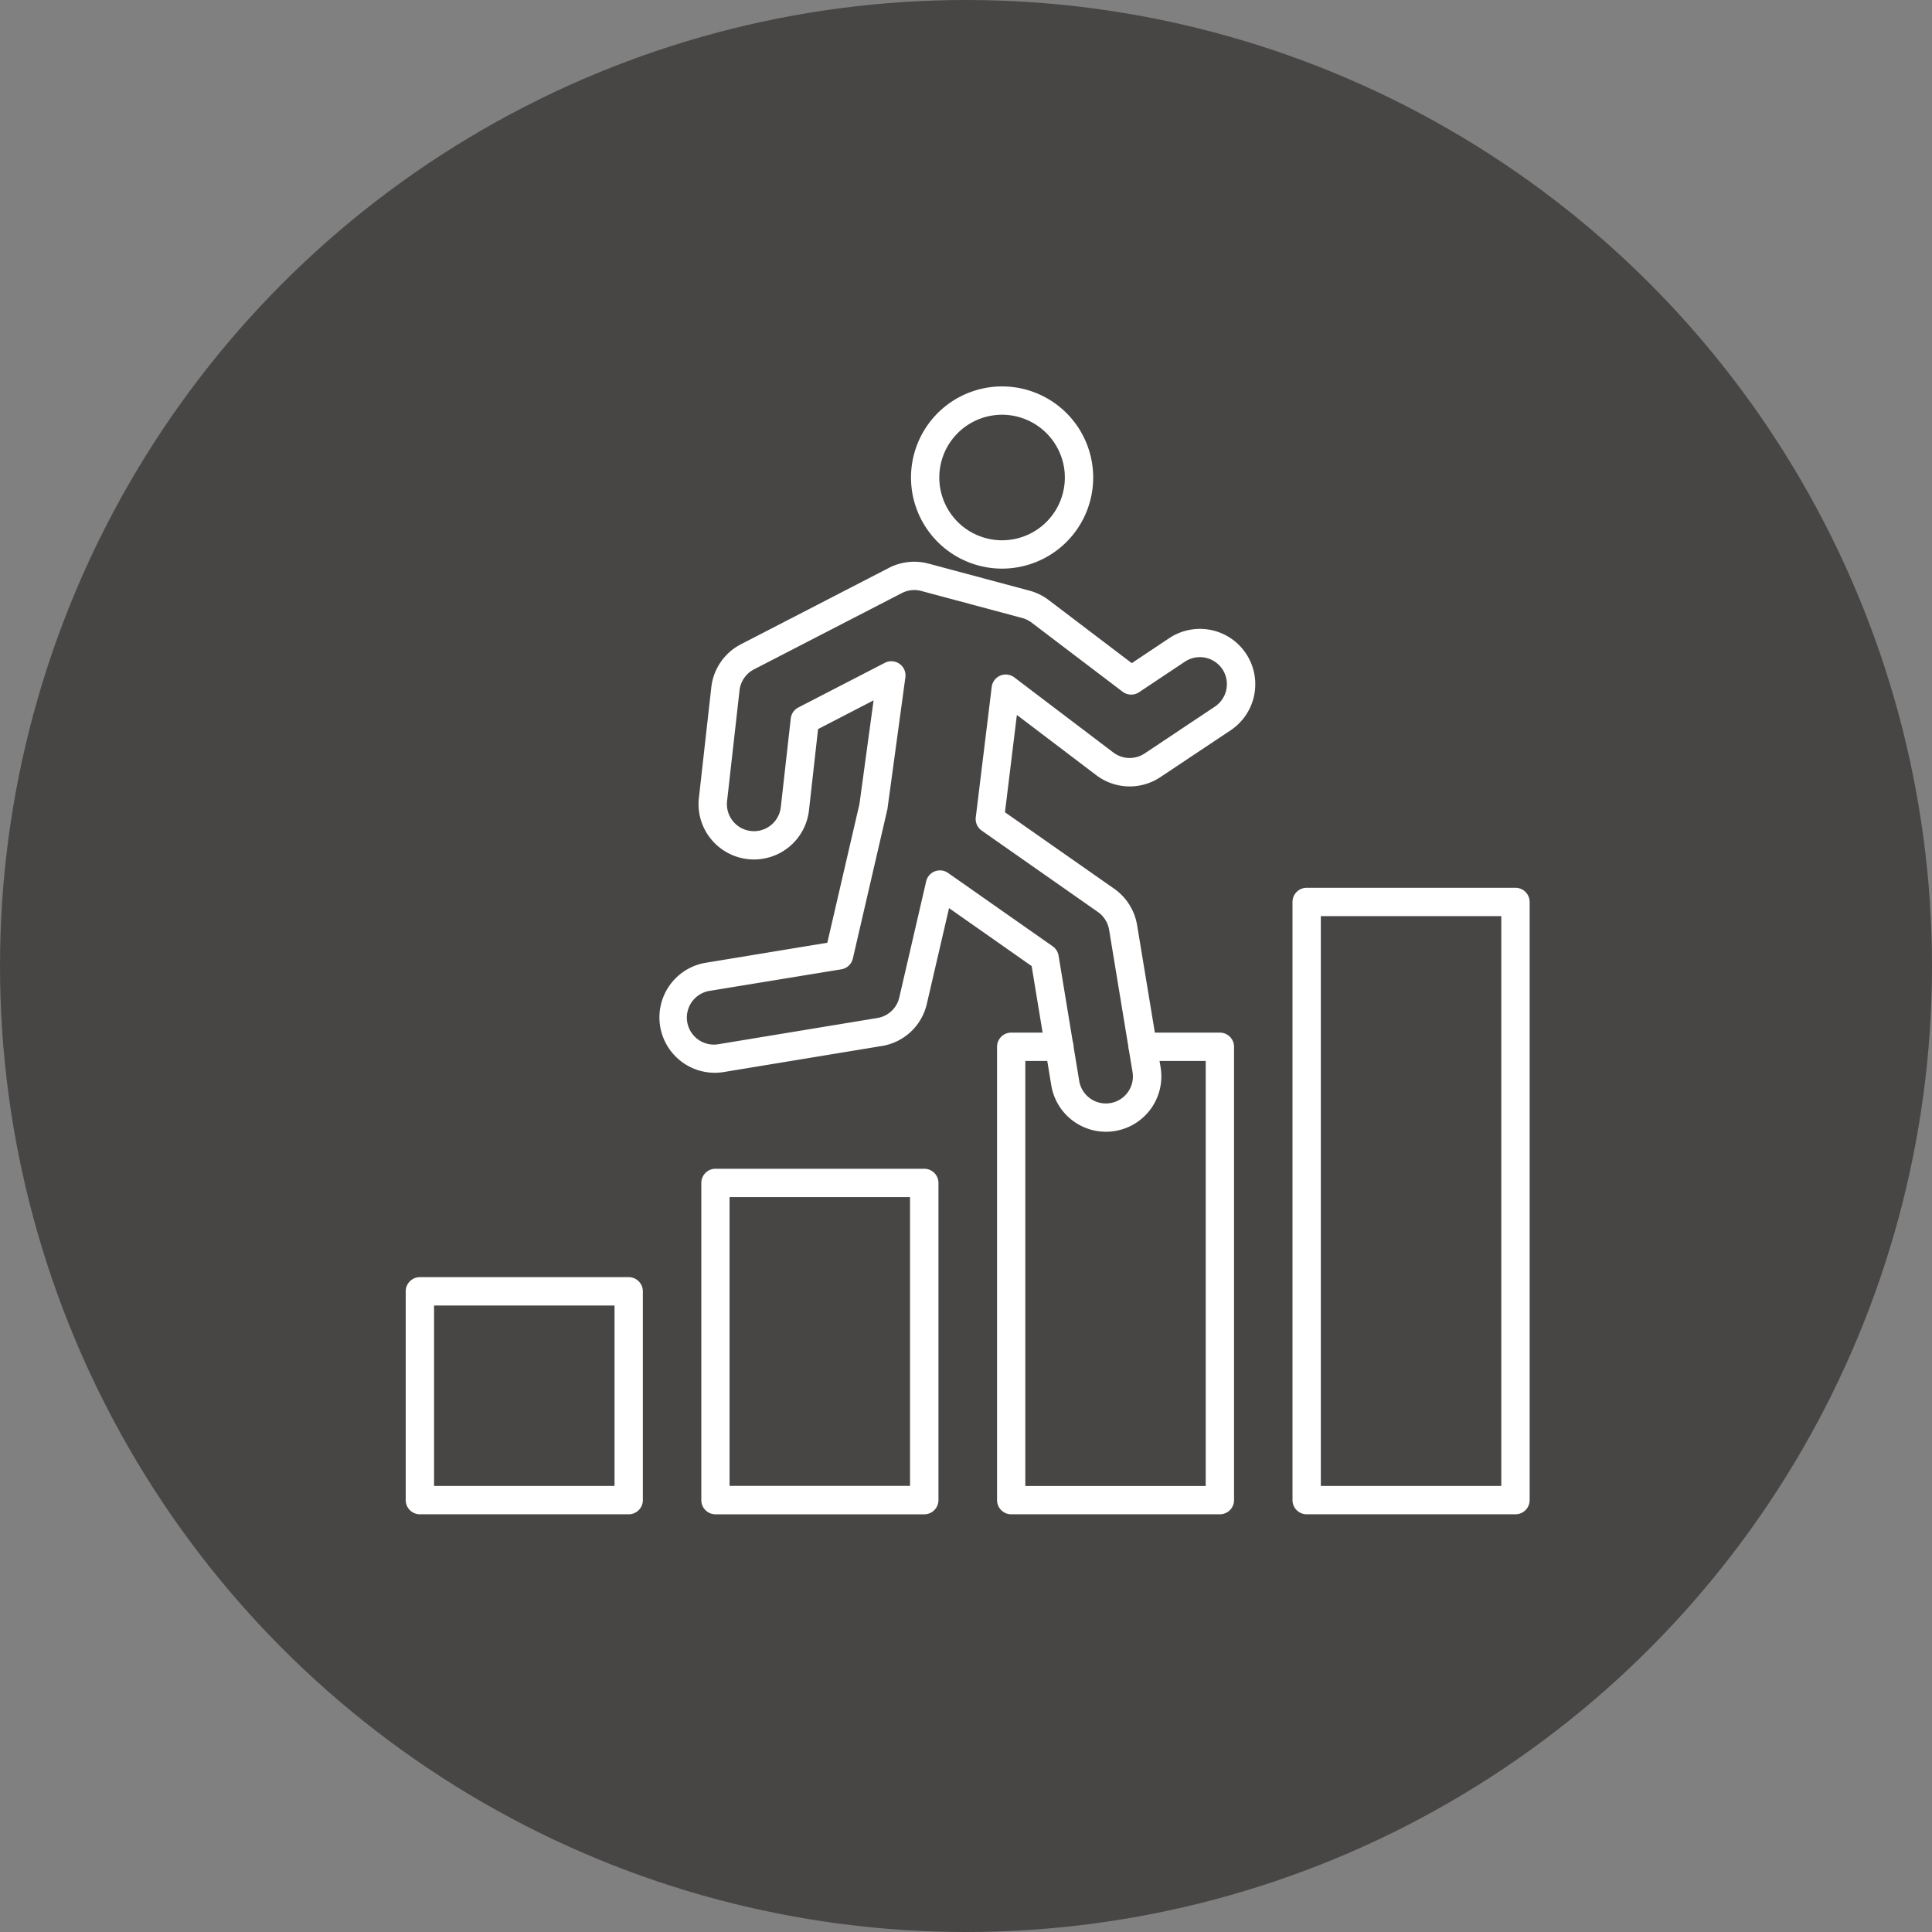 <svg xmlns="http://www.w3.org/2000/svg" xmlns:xlink="http://www.w3.org/1999/xlink" width="100" height="100" viewBox="0 0 100 100">
  <rect x="0" y="0" width="100" height="100" fill="#808080" stroke="none"/>
  <defs>
    <style>
      .cls-1 {
        fill: #fff;
      }

      .cls-2 {
        fill: #484545;
      }

      .cls-3 {
        clip-path: url(#clip-path);
      }
    </style>
    <clipPath id="clip-path">
      <rect id="長方形_1417" data-name="長方形 1417" class="cls-1" width="58.174" height="58.379"/>
    </clipPath>
  </defs>
  <g id="グループ_497" data-name="グループ 497" transform="translate(-187 -1651)">
    <circle id="楕円形_20" data-name="楕円形 20" class="cls-2" cx="50" cy="50" r="50" transform="translate(187 1651)"/>
    <g id="グループ_246" data-name="グループ 246" transform="translate(208 1671)">
      <g id="グループ_245" data-name="グループ 245" class="cls-3" transform="translate(0 0)">
        <path id="パス_1066" data-name="パス 1066" class="cls-1" d="M42.368,42.813a2.87,2.87,0,0,1-2.826-2.4l-1.017-6.175-4.276-3L33.1,36.193a2.856,2.856,0,0,1-2.326,2.181l-8.183,1.348a2.866,2.866,0,0,1-.932-5.656l6.29-1.036,1.664-7.185.73-5.36L27.47,21.971,27,26.171A2.866,2.866,0,0,1,21.91,27.64a2.849,2.849,0,0,1-.608-2.108l.642-5.724a2.863,2.863,0,0,1,1.533-2.227l7.658-3.952a2.863,2.863,0,0,1,2.054-.222l5.225,1.4a2.844,2.844,0,0,1,.993.486l4.3,3.265,1.938-1.292a2.865,2.865,0,1,1,3.179,4.768l-3.634,2.423a2.863,2.863,0,0,1-3.321-.1l-4.109-3.118-.616,5.038L42.8,30.236a2.884,2.884,0,0,1,1.183,1.881L45.2,39.481a2.866,2.866,0,0,1-2.828,3.332M33.779,29.285a.73.73,0,0,1,.421.133l5.419,3.8a.734.734,0,0,1,.3.481l1.067,6.479a1.4,1.4,0,0,0,2.518.588,1.388,1.388,0,0,0,.243-1.043l-1.213-7.364a1.408,1.408,0,0,0-.578-.919l-6.015-4.213a.734.734,0,0,1-.308-.69l.824-6.741a.733.733,0,0,1,1.171-.5l5.125,3.888a1.4,1.4,0,0,0,1.619.05l3.637-2.425a1.4,1.4,0,0,0,.387-1.939h0a1.4,1.4,0,0,0-1.939-.388l-2.373,1.582a.735.735,0,0,1-.85-.026L38.52,16.458a1.4,1.4,0,0,0-.485-.237l-5.225-1.4a1.4,1.4,0,0,0-1,.109l-7.656,3.95a1.4,1.4,0,0,0-.749,1.088L22.76,25.7a1.4,1.4,0,0,0,1.619,1.537,1.4,1.4,0,0,0,1.162-1.225l.516-4.59a.733.733,0,0,1,.392-.569l4.478-2.312a.733.733,0,0,1,1.062.751l-.925,6.79c0,.023-.007.044-.012.066l-1.782,7.7a.733.733,0,0,1-.6.558L21.9,35.514a1.4,1.4,0,1,0,.455,2.761l8.183-1.349a1.393,1.393,0,0,0,1.136-1.064l1.391-6.009a.733.733,0,0,1,.715-.568" transform="translate(-6.127 -4.234)"/>
        <path id="パス_1067" data-name="パス 1067" class="cls-1" d="M43.06,9.432a4.716,4.716,0,0,1-3.822-7.464,4.715,4.715,0,1,1,4.6,7.4,4.747,4.747,0,0,1-.776.064m.012-7.965a3.249,3.249,0,1,0,3.2,2.721,3.254,3.254,0,0,0-3.2-2.721" transform="translate(-12.201 0)"/>
        <path id="パス_1068" data-name="パス 1068" class="cls-1" d="M11.541,79.888H.733A.733.733,0,0,1,0,79.155V68.348a.734.734,0,0,1,.733-.734H11.541a.734.734,0,0,1,.733.734V79.155a.733.733,0,0,1-.733.733M1.467,78.421h9.341V69.081H1.467Z" transform="translate(0 -21.509)"/>
        <path id="パス_1069" data-name="パス 1069" class="cls-1" d="M33.978,77.271H23.171a.733.733,0,0,1-.733-.733V60.12a.733.733,0,0,1,.733-.734H33.978a.734.734,0,0,1,.734.734V76.538a.733.733,0,0,1-.734.733M23.9,75.8h9.341V60.853H23.9Z" transform="translate(-7.138 -18.891)"/>
        <path id="パス_1070" data-name="パス 1070" class="cls-1" d="M56.416,73.983h-10.8a.733.733,0,0,1-.733-.733V49.785a.733.733,0,0,1,.733-.733h2.493a.733.733,0,1,1,0,1.466H46.346v22h9.337v-22H52.427a.733.733,0,0,1,0-1.466h3.989a.733.733,0,0,1,.734.733V73.25a.733.733,0,0,1-.734.733" transform="translate(-14.276 -15.604)"/>
        <path id="パス_1071" data-name="パス 1071" class="cls-1" d="M78.853,70.486H68.046a.733.733,0,0,1-.733-.733V38.793a.733.733,0,0,1,.733-.734H78.853a.734.734,0,0,1,.734.734V69.753a.733.733,0,0,1-.734.733M68.779,69.02H78.12V39.526H68.779Z" transform="translate(-21.413 -12.107)"/>
      </g>
    </g>
  </g>
</svg>
